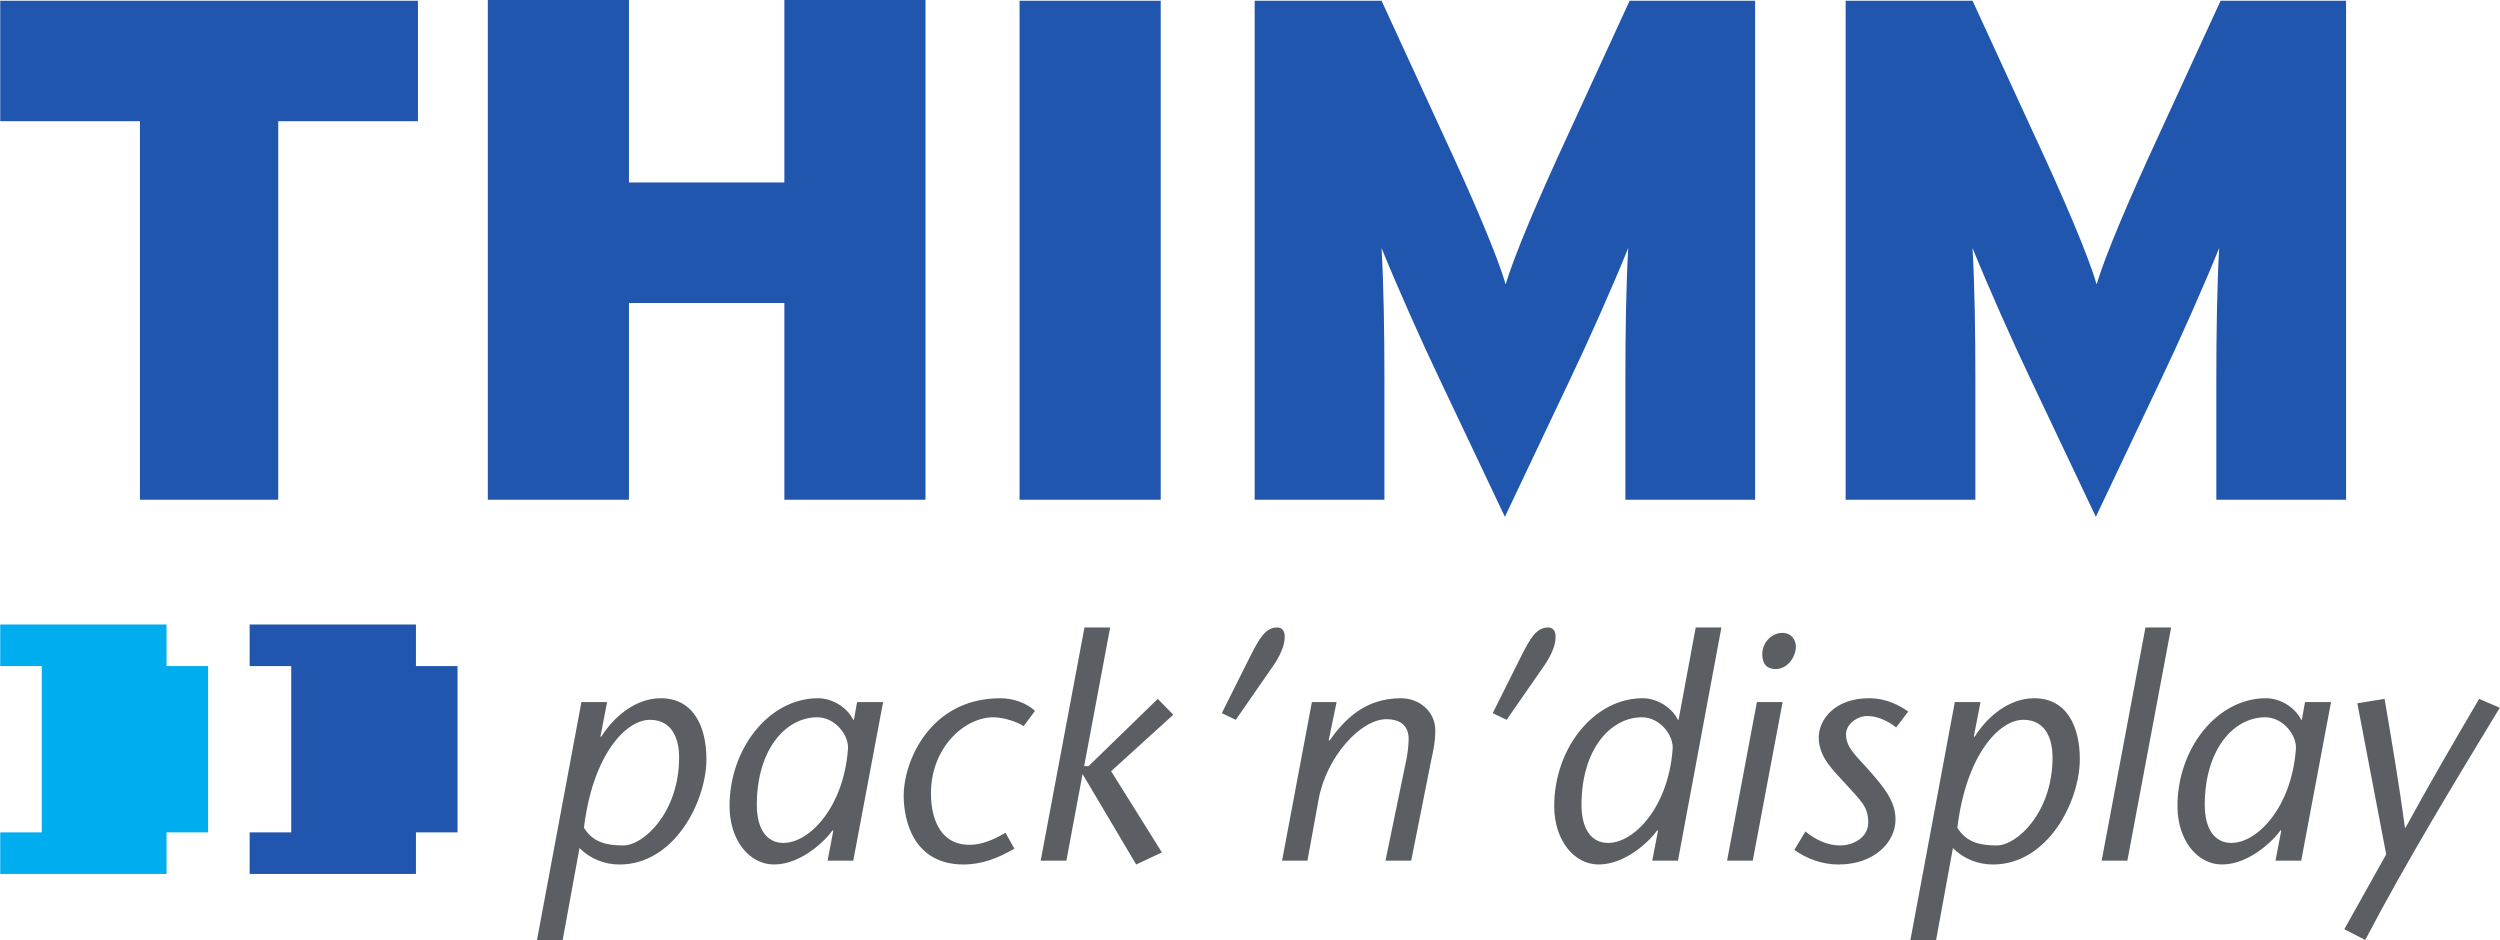 <svg height="940" viewBox="0 -.002 270.56 101.749" width="2500" xmlns="http://www.w3.org/2000/svg"><path d="m45.217 13.115v-13.04h-45.217v13.04h15.123v40.974h14.969v-40.974zm54.938 40.974v-54.091h-15.277v19.752h-16.822v-19.752h-15.278v54.09h15.278v-21.295h16.822v21.297zm25.461 0v-54.014h-15.279v54.014zm64.339 0v-54.014h-13.58l-6.636 14.43c-3.396 7.33-5.864 13.195-6.791 16.28-.848-3.009-3.55-9.337-6.79-16.28l-6.638-14.43h-13.734v54.014h14.044v-12.889c0-5.322-.078-10.184-.31-14.35 1.622 4.013 4.399 10.261 6.251 14.12l7.099 14.97 7.1-14.97c1.85-3.859 4.629-10.107 6.249-14.12-.23 4.166-.308 9.028-.308 14.35v12.888zm63.968 0v-54.014h-13.58l-6.636 14.43c-3.395 7.33-5.866 13.195-6.79 16.28-.849-3.009-3.55-9.337-6.79-16.28l-6.637-14.43h-13.735v54.014h14.043v-12.889c0-5.322-.078-10.184-.308-14.35 1.62 4.013 4.397 10.261 6.249 14.12l7.099 14.97 7.1-14.97c1.85-3.859 4.629-10.107 6.249-14.12-.232 4.166-.308 9.028-.308 14.35v12.888z" fill="#2056ae" fill-rule="evenodd"/><path d="m18 67.597v4.5h4.5v18h-4.5v4.5h-18v-4.5h4.5v-18h-4.5v-4.5z" fill="#00adef"/><path d="m44.999 67.597v4.5h4.5v18h-4.5v4.5h-18v-4.5h4.5v-18h-4.5v-4.5z" fill="#2056ae"/><path d="m67.443 91.512c2.198 0 6.044-3.57 6.044-9.547 0-1.648-.549-4.052-3.158-4.052s-6.183 3.779-7.144 11.677c.995 1.649 2.576 1.922 4.258 1.922zm-2.471-11.812.068.067c1.373-2.197 3.743-4.19 6.455-4.19 3.607 0 4.946 3.162 4.946 6.594 0 4.534-3.434 11.404-9.41 11.404-1.614 0-3.194-.62-4.327-1.787l-1.82 9.959h-2.782l4.808-25.757h2.783zm23.484-2.06c-3.502 0-6.56 3.57-6.56 9.476 0 2.612 1.065 4.123 2.886 4.123 2.781 0 6.455-3.779 6.971-10.029.206-1.58-1.375-3.57-3.297-3.57zm3.88 15.52h-2.78l.616-3.226-.067-.07c-.756 1.099-3.401 3.71-6.354 3.71-2.644 0-4.808-2.611-4.808-6.32 0-6.25 4.292-11.677 9.581-11.677 1.443 0 3.091.894 3.812 2.336h.07l.342-1.922h2.818zm17.441-1.304c-1.855 1.099-3.64 1.719-5.495 1.719-5.425 0-6.49-4.74-6.49-7.487 0-3.573 2.781-10.51 10.474-10.51 1.443 0 2.886.549 3.743 1.374l-1.235 1.649c-.448-.344-2.026-.961-3.263-.961-3.159 0-6.766 3.297-6.766 8.242 0 1.784.482 5.563 4.19 5.563 1.374 0 2.714-.618 3.88-1.305zm7.586-23.937h2.78l-2.814 15.007h.48l7.486-7.278 1.683 1.716-6.73 6.112 5.495 8.791-2.782 1.308-5.804-9.79-1.753 9.376h-2.781zm14.867 9.273 2.953-5.906c1.133-2.269 1.784-3.367 3.054-3.367.587 0 .86.481.792 1.203-.037.755-.448 1.786-1.169 2.851l-4.12 5.94zm11.57 2.919.068.068c1.443-1.99 3.607-4.602 7.76-4.602 1.959 0 3.71 1.41 3.71 3.503 0 1.203-.205 2.096-.447 3.23l-2.164 10.85h-2.782l2.164-10.473c.172-.688.344-1.888.344-2.714 0-1.27-.754-2.127-2.404-2.127-2.817 0-6.525 4.12-7.348 8.72l-1.204 6.595h-2.746l3.229-17.17h2.677zm17.75-2.919 2.953-5.906c1.133-2.269 1.786-3.367 3.057-3.367.584 0 .86.481.79 1.203-.034.755-.446 1.786-1.167 2.851l-4.123 5.94zm16.171.448c-3.502 0-6.557 3.57-6.557 9.476 0 2.612 1.063 4.123 2.883 4.123 2.781 0 6.458-3.779 6.972-10.029.205-1.58-1.372-3.57-3.298-3.57zm3.883 15.52h-2.783l.619-3.226-.07-.07c-.755 1.099-3.398 3.71-6.351 3.71-2.646 0-4.81-2.611-4.81-6.32 0-6.25 4.294-11.677 9.583-11.677 1.443 0 3.09.894 3.812 2.336h.068l1.855-9.994h2.781zm9.128-22.356c0-1.339 1.099-2.3 2.164-2.3 1.133 0 1.477.961 1.477 1.477 0 1.029-.826 2.438-2.198 2.438-1.375 0-1.443-1.167-1.443-1.615zm2.199 5.187-3.23 17.17h-2.781l3.23-17.17zm12.293 2.748c-.859-.688-2.028-1.237-3.127-1.237-1.029 0-2.3.823-2.3 1.992 0 1.477 1.167 2.37 2.576 3.982 1.476 1.685 2.782 3.229 2.782 5.221 0 2.472-2.3 4.878-6.183 4.878-1.75 0-3.432-.62-4.773-1.58l1.202-1.993c1.202.96 2.404 1.51 3.779 1.51 1.44 0 3.021-.893 3.021-2.471 0-1.719-.721-2.268-2.508-4.258-1.133-1.27-2.849-2.747-2.849-4.945 0-1.992 1.787-4.26 5.425-4.26 1.992 0 3.367.825 4.26 1.442zm10.883 12.773c2.198 0 6.045-3.57 6.045-9.547 0-1.648-.55-4.052-3.161-4.052s-6.18 3.779-7.144 11.677c.997 1.649 2.576 1.922 4.26 1.922zm-2.474-11.812.071.067c1.372-2.197 3.741-4.19 6.455-4.19 3.605 0 4.945 3.162 4.945 6.594 0 4.534-3.435 11.404-9.41 11.404-1.613 0-3.194-.62-4.326-1.787l-1.821 9.959h-2.78l4.806-25.756h2.782zm13.834 13.46 4.74-25.241h2.781l-4.74 25.242zm17.718-15.52c-3.502 0-6.557 3.57-6.557 9.476 0 2.612 1.063 4.123 2.883 4.123 2.781 0 6.458-3.779 6.972-10.029.205-1.58-1.374-3.57-3.298-3.57zm3.883 15.52h-2.784l.62-3.226-.07-.07c-.755 1.099-3.398 3.71-6.351 3.71-2.647 0-4.811-2.611-4.811-6.32 0-6.25 4.295-11.677 9.584-11.677 1.443 0 3.09.894 3.812 2.336h.068l.344-1.922h2.815zm9.027-17.512c.754 4.497 1.544 9.03 2.197 13.942h.068c2.68-4.911 5.323-9.445 7.968-13.942l2.232.96c-5.083 8.38-10.167 16.758-14.563 25.139l-2.265-1.167 4.535-8.104-3.126-16.35z" fill="#5b5f63"/></svg>